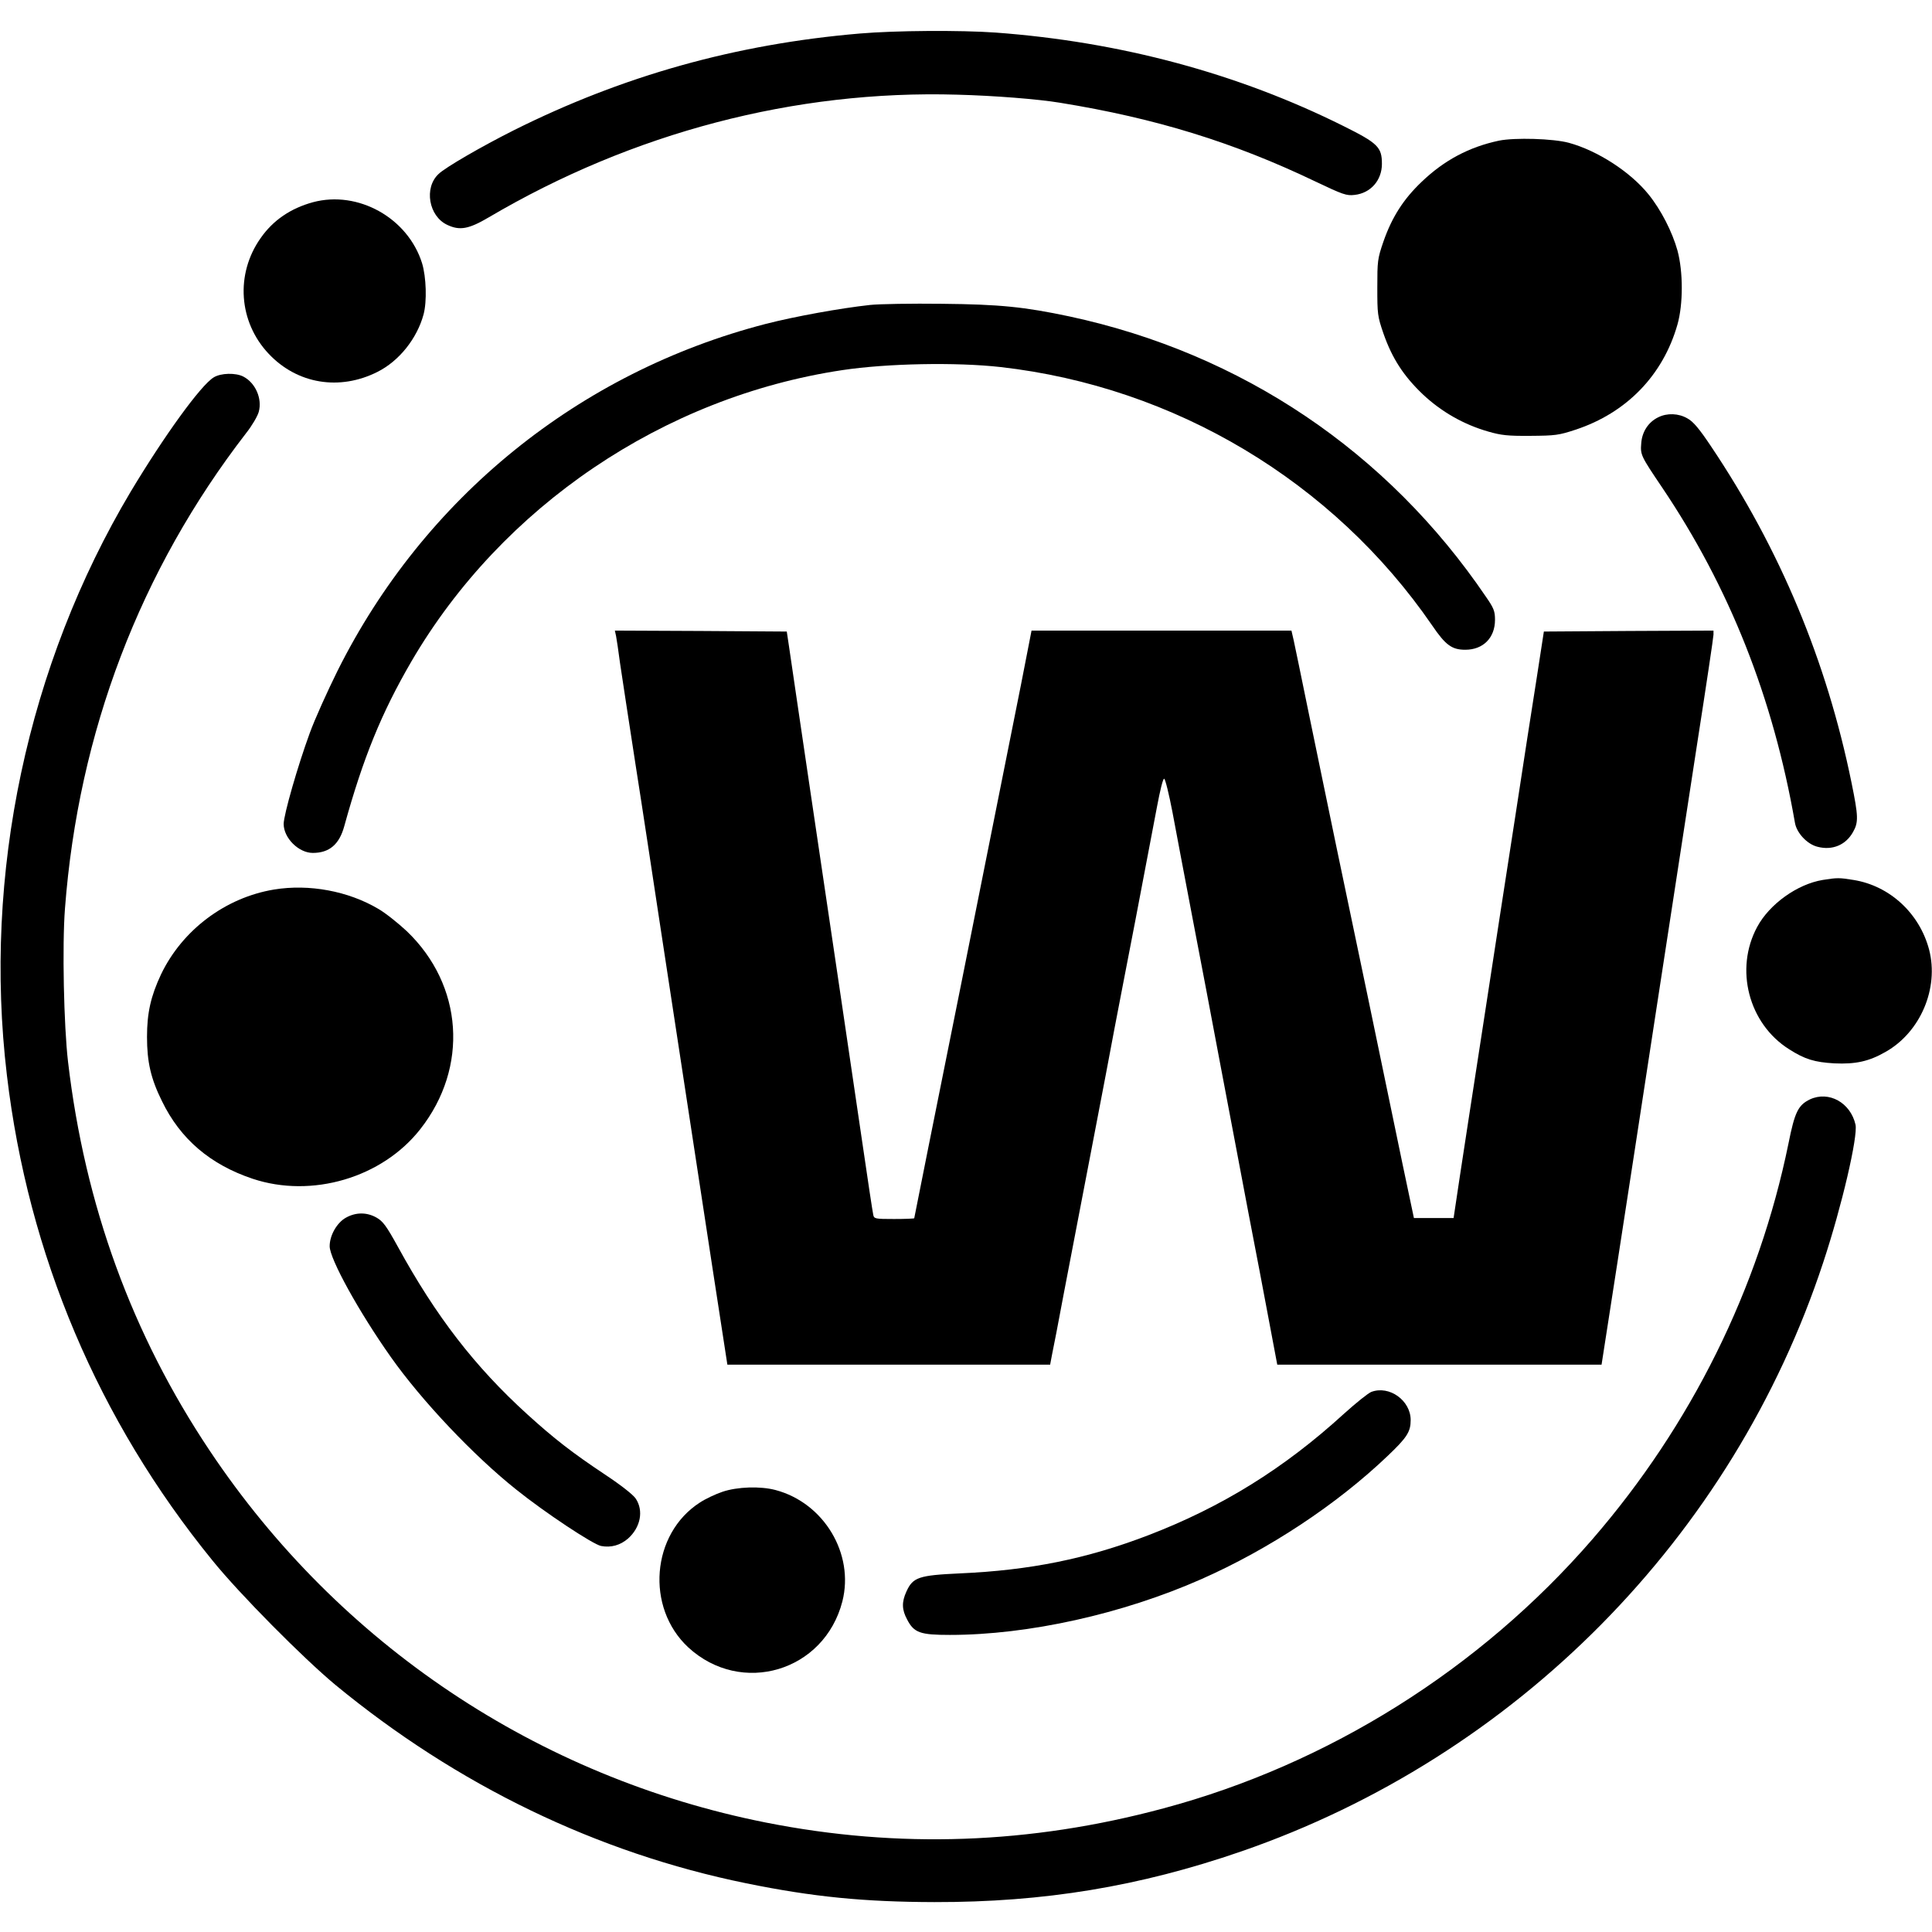 <?xml version="1.0" standalone="no"?>
<!DOCTYPE svg PUBLIC "-//W3C//DTD SVG 20010904//EN"
 "http://www.w3.org/TR/2001/REC-SVG-20010904/DTD/svg10.dtd">
<svg version="1.0" xmlns="http://www.w3.org/2000/svg"
 width="1008pt" height="1008pt" viewBox="0 0 1008 1008"
 preserveAspectRatio="xMidYMid meet">
<g transform="translate(0,1008) scale(0.1,-0.1)"
fill="#000000" stroke="none">
<path d="M4485 9905 c-646 -55 -1235 -220 -1805 -505 -167 -84 -356 -193 -392
-228 -77 -72 -51 -220 45 -265 65 -31 112 -23 217 39 750 442 1598 665 2445
640 191 -5 420 -23 535 -42 500 -81 905 -206 1333 -411 143 -68 162 -75 204
-70 84 9 143 76 143 162 0 87 -21 108 -200 197 -551 275 -1165 440 -1815 488
-184 13 -522 11 -710 -5z"/>
<path d="M7820 9346 c-155 -33 -285 -102 -402 -214 -96 -91 -156 -186 -200
-312 -31 -90 -32 -102 -32 -240 0 -138 1 -150 32 -240 45 -129 105 -222 206
-318 96 -90 212 -157 342 -194 66 -19 101 -23 219 -22 129 1 147 3 235 32 267
88 457 285 532 549 30 106 30 275 0 386 -27 97 -86 213 -152 294 -95 117 -265
227 -415 268 -82 22 -282 28 -365 11z"/>
<path d="M1633 9025 c-117 -32 -208 -94 -273 -187 -133 -188 -115 -438 42
-604 149 -158 370 -194 568 -94 113 57 206 174 240 300 18 67 14 195 -8 267
-74 236 -334 381 -569 318z"/>
<path d="M4540 8489 c-156 -17 -393 -60 -545 -99 -974 -252 -1783 -907 -2234
-1810 -53 -107 -119 -253 -145 -325 -62 -169 -136 -426 -136 -474 0 -73 78
-151 152 -151 86 0 138 44 164 139 99 358 194 591 351 861 472 808 1315 1379
2248 1519 233 35 592 42 825 16 909 -103 1736 -597 2252 -1348 70 -103 103
-127 173 -127 93 0 155 62 155 156 0 45 -6 61 -47 120 -514 758 -1275 1270
-2173 1463 -236 50 -363 63 -665 66 -159 2 -328 -1 -375 -6z"/>
<path d="M1115 8111 c-67 -40 -259 -306 -433 -596 -539 -905 -771 -1997 -646
-3045 111 -937 477 -1800 1072 -2531 143 -177 474 -510 641 -649 636 -524
1365 -877 2145 -1036 348 -71 613 -97 981 -98 572 -1 1069 81 1600 264 1434
495 2566 1640 3038 3075 97 293 181 656 168 717 -26 115 -139 178 -238 132
-61 -30 -79 -65 -112 -231 -155 -757 -507 -1468 -1022 -2063 -587 -678 -1379
-1175 -2239 -1405 -695 -187 -1382 -211 -2074 -74 -1189 236 -2226 929 -2901
1939 -406 607 -652 1281 -740 2030 -22 187 -31 607 -16 800 70 920 392 1764
945 2480 31 39 60 89 66 111 19 69 -17 151 -80 184 -40 21 -118 19 -155 -4z"/>
<path d="M8652 7903 c-52 -25 -85 -76 -89 -136 -5 -60 -2 -66 108 -229 352
-522 580 -1097 694 -1751 9 -53 64 -112 118 -125 77 -20 147 9 185 77 29 51
28 82 -8 258 -129 633 -373 1218 -732 1753 -62 93 -94 131 -124 147 -46 27
-106 29 -152 6z"/>
<path d="M3214 6763 c3 -16 13 -80 21 -143 9 -63 46 -302 81 -530 36 -228 91
-593 124 -810 33 -217 91 -597 129 -845 38 -247 104 -681 147 -962 l79 -513
842 0 842 0 10 53 c6 28 34 171 61 317 28 146 93 486 145 755 52 270 106 553
120 630 15 77 64 334 110 570 45 237 95 499 111 583 17 91 32 151 38 149 6 -2
25 -80 43 -173 17 -93 64 -338 103 -544 40 -206 107 -562 150 -790 43 -228
108 -568 143 -755 36 -187 85 -442 108 -567 l43 -228 846 0 846 0 82 528 c45
290 138 896 207 1347 69 451 164 1066 210 1366 47 301 85 556 85 568 l0 21
-442 -2 -443 -3 -37 -240 c-21 -132 -72 -460 -113 -730 -42 -269 -116 -751
-165 -1070 -49 -319 -105 -679 -123 -800 l-33 -220 -104 0 -103 0 -59 280
c-104 503 -258 1242 -344 1650 -46 220 -112 542 -148 715 -35 173 -70 339 -76
368 l-12 52 -678 0 -678 0 -55 -282 c-31 -156 -169 -845 -306 -1531 -138 -686
-251 -1250 -251 -1253 0 -2 -47 -4 -105 -4 -100 0 -105 1 -109 23 -3 12 -30
191 -60 397 -66 449 -132 896 -267 1805 -55 374 -106 716 -112 760 l-12 80
-448 3 -449 2 6 -27z"/>
<path d="M9510 5489 c-133 -22 -278 -126 -342 -245 -119 -220 -45 -505 166
-638 83 -53 133 -68 237 -74 110 -5 180 10 267 60 182 103 279 332 227 533
-50 190 -206 334 -395 364 -74 12 -84 12 -160 0z"/>
<path d="M1430 5439 c-254 -42 -479 -211 -590 -443 -53 -113 -73 -200 -73
-326 0 -131 20 -218 78 -335 96 -198 252 -331 473 -405 309 -103 676 5 875
259 253 322 224 751 -71 1033 -44 41 -110 94 -148 116 -157 93 -361 131 -544
101z"/>
<path d="M1805 3727 c-47 -26 -85 -92 -85 -149 0 -66 153 -343 319 -578 161
-228 432 -515 656 -693 147 -118 399 -285 441 -293 52 -10 101 4 141 39 65 58
82 145 40 208 -13 20 -78 71 -158 124 -176 117 -269 190 -408 316 -274 249
-476 511 -675 874 -60 109 -78 133 -111 152 -51 29 -108 29 -160 0z"/>
<path d="M7155 2818 c-16 -6 -81 -58 -144 -115 -312 -285 -637 -486 -1020
-633 -321 -123 -617 -183 -983 -199 -215 -10 -245 -20 -279 -95 -25 -55 -24
-94 4 -146 36 -69 68 -80 223 -80 409 0 900 109 1312 291 353 156 706 389 972
643 101 96 120 126 120 187 0 102 -111 182 -205 147z"/>
<path d="M3770 2297 c-36 -12 -89 -37 -118 -56 -254 -163 -285 -548 -61 -756
277 -255 710 -126 804 240 63 248 -96 514 -349 581 -79 21 -199 17 -276 -9z"/>
</g>
</svg>
